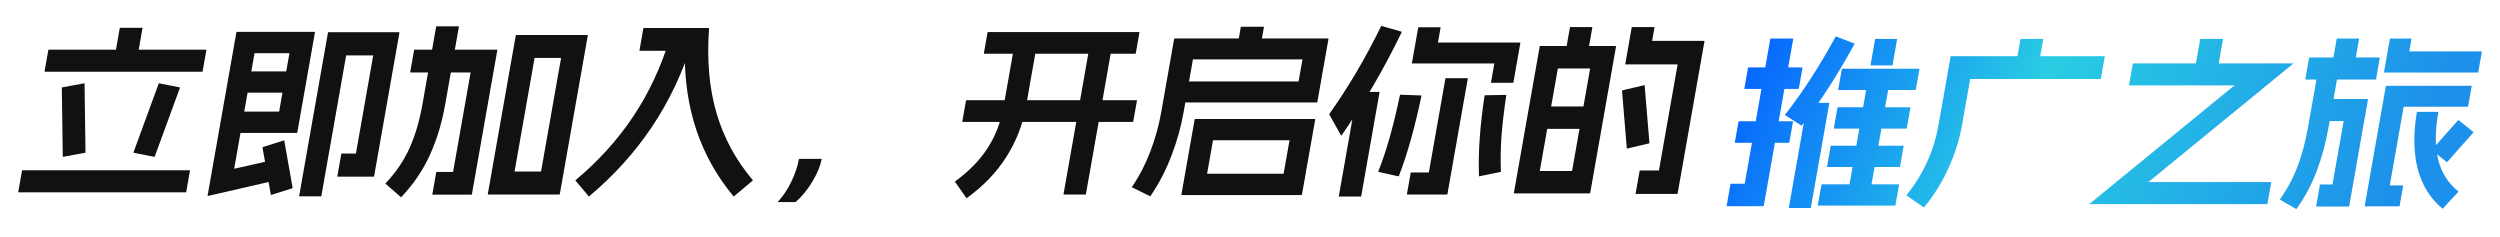 <svg width="643" height="61" viewBox="0 0 643 61" fill="none" xmlns="http://www.w3.org/2000/svg">
<path d="M46.206 22.469C46.27 22.469 46.297 22.501 46.285 22.564L39.808 40.243C39.797 40.306 39.759 40.338 39.695 40.338L34.407 39.298C34.343 39.298 34.316 39.266 34.327 39.203L40.805 21.524C40.816 21.461 40.853 21.429 40.917 21.429L46.206 22.469ZM21.669 21.429C21.733 21.429 21.76 21.461 21.749 21.524L21.991 39.203C21.98 39.266 21.943 39.298 21.879 39.298L16.223 40.338C16.159 40.338 16.133 40.306 16.144 40.243L15.901 22.564C15.912 22.501 15.95 22.469 16.014 22.469L21.669 21.429ZM36.571 7.154C36.635 7.154 36.661 7.185 36.65 7.248L35.191 15.521C35.18 15.584 35.143 15.615 35.079 15.615H29.415C29.351 15.615 29.324 15.584 29.335 15.521L30.794 7.248C30.805 7.185 30.843 7.154 30.907 7.154H36.571ZM53.003 12.779C53.067 12.779 53.093 12.81 53.082 12.873L52.115 18.357C52.104 18.42 52.066 18.451 52.002 18.451H11.539C11.475 18.451 11.448 18.42 11.459 18.357L12.426 12.873C12.437 12.81 12.475 12.779 12.539 12.779H53.003ZM48.783 43.788C48.847 43.788 48.873 43.82 48.862 43.883L47.895 49.366C47.884 49.429 47.847 49.461 47.783 49.461H4.775C4.711 49.461 4.684 49.429 4.695 49.366L5.662 43.883C5.673 43.82 5.711 43.788 5.775 43.788H48.783ZM102.659 8.288C102.691 8.288 102.704 8.304 102.698 8.335C102.73 8.335 102.743 8.351 102.738 8.383L96.22 45.348C96.214 45.38 96.195 45.396 96.163 45.396C96.158 45.427 96.139 45.443 96.107 45.443H86.843C86.779 45.443 86.753 45.411 86.764 45.348L87.781 39.581C87.792 39.518 87.829 39.487 87.893 39.487H91.541L95.992 14.244H89.032L82.656 50.406C82.645 50.469 82.607 50.501 82.543 50.501H77.023C76.959 50.501 76.933 50.469 76.944 50.406L84.354 8.383C84.359 8.351 84.362 8.335 84.362 8.335C84.4 8.304 84.435 8.288 84.467 8.288H102.659ZM75.923 18.357C75.987 18.357 76.014 18.388 76.002 18.451L75.069 23.746C75.058 23.809 75.02 23.84 74.956 23.84H61.324C61.26 23.84 61.234 23.809 61.245 23.746L62.178 18.451C62.19 18.388 62.227 18.357 62.291 18.357H75.923ZM80.931 8.194C80.963 8.194 80.977 8.209 80.971 8.241C81.003 8.241 81.016 8.257 81.011 8.288L76.46 34.098C76.454 34.13 76.433 34.161 76.395 34.193C76.395 34.193 76.379 34.193 76.347 34.193H59.115C59.051 34.193 59.025 34.161 59.036 34.098L59.969 28.804C59.98 28.741 60.018 28.709 60.082 28.709H71.794L74.444 13.677H65.468L60.226 43.41L70.923 40.999C70.987 40.999 71.013 41.031 71.002 41.094L71.446 46.199C71.435 46.262 71.397 46.294 71.333 46.294L53.472 50.406C53.408 50.406 53.382 50.375 53.393 50.312L60.803 8.288C60.808 8.257 60.811 8.241 60.811 8.241C60.849 8.209 60.883 8.194 60.915 8.194H80.931ZM72.981 36.131C73.019 36.099 73.064 36.115 73.117 36.178L75.255 48.279C75.281 48.311 75.257 48.358 75.182 48.421L69.794 50.123C69.756 50.154 69.711 50.139 69.658 50.075L67.52 37.974C67.494 37.943 67.518 37.895 67.593 37.832L72.981 36.131ZM132.661 9.092C132.666 9.06 132.669 9.044 132.669 9.044C132.707 9.013 132.742 8.997 132.774 8.997H151.11C151.142 8.997 151.155 9.013 151.149 9.044C151.181 9.044 151.194 9.06 151.189 9.092L143.987 49.934C143.982 49.965 143.963 49.981 143.931 49.981C143.925 50.013 143.907 50.028 143.875 50.028H125.539C125.507 50.028 125.477 50.013 125.451 49.981C125.451 49.981 125.454 49.965 125.459 49.934L132.661 9.092ZM144.308 14.906H137.492L132.341 44.119H139.157L144.308 14.906ZM117.949 6.775C118.013 6.775 118.04 6.807 118.029 6.87L114.511 26.818C113.678 31.545 112.37 35.879 110.587 39.818C108.804 43.757 106.36 47.365 103.254 50.643C103.179 50.706 103.128 50.721 103.102 50.69L99.19 47.286C99.137 47.224 99.13 47.176 99.167 47.145C101.8 44.371 103.851 41.362 105.319 38.116C106.793 34.839 107.905 31.073 108.655 26.818L112.173 6.87C112.184 6.807 112.221 6.775 112.285 6.775H117.949ZM127.835 12.779C127.867 12.779 127.88 12.795 127.874 12.826C127.906 12.826 127.92 12.842 127.914 12.873L121.371 49.981C121.365 50.013 121.347 50.028 121.315 50.028C121.309 50.06 121.29 50.075 121.258 50.075H111.274C111.21 50.075 111.184 50.044 111.195 49.981L112.195 44.309C112.206 44.245 112.244 44.214 112.308 44.214H116.532L121.041 18.64H105.585C105.521 18.64 105.495 18.609 105.506 18.546L106.506 12.873C106.517 12.81 106.555 12.779 106.619 12.779H127.835ZM178.011 10.51C178.075 10.51 178.101 10.541 178.09 10.604C175.628 18.577 172.179 25.889 167.743 32.538C163.312 39.156 157.923 45.128 151.576 50.454C151.501 50.517 151.45 50.532 151.423 50.501L148.012 46.436C147.986 46.404 148.01 46.357 148.085 46.294C153.982 41.346 158.911 35.894 162.873 29.938C166.873 23.951 170.003 17.27 172.263 9.895C172.28 9.801 172.32 9.754 172.384 9.754L178.011 10.51ZM182.29 7.201C182.354 7.201 182.381 7.232 182.37 7.295C181.779 15.363 182.408 22.595 184.256 28.993C186.109 35.358 189.22 41.126 193.589 46.294C193.642 46.357 193.65 46.404 193.612 46.436L188.767 50.501C188.73 50.532 188.685 50.517 188.632 50.454C184.406 45.38 181.241 39.739 179.136 33.531C177.036 27.291 176.031 20.468 176.121 13.062H164.553C164.489 13.062 164.462 13.031 164.473 12.968L165.474 7.295C165.485 7.232 165.522 7.201 165.586 7.201H182.29ZM204.693 51.919C204.661 51.919 204.645 51.919 204.645 51.919C204.64 51.951 204.621 51.966 204.589 51.966H200.125C200.093 51.966 200.064 51.951 200.037 51.919C200.037 51.919 200.056 51.903 200.094 51.872C201.437 50.422 202.591 48.689 203.554 46.672C204.518 44.655 205.158 42.748 205.475 40.952C205.486 40.889 205.524 40.858 205.588 40.858H211.252C211.284 40.858 211.297 40.873 211.291 40.905C211.323 40.905 211.337 40.921 211.331 40.952C210.993 42.685 210.212 44.576 208.987 46.625C207.794 48.673 206.362 50.438 204.693 51.919ZM292.343 25.778C292.407 25.778 292.433 25.81 292.422 25.873L291.472 31.262C291.461 31.325 291.423 31.356 291.359 31.356H247.583C247.519 31.356 247.493 31.325 247.504 31.262L248.454 25.873C248.465 25.81 248.503 25.778 248.567 25.778H292.343ZM292.987 8.241C293.051 8.241 293.077 8.272 293.066 8.335L292.116 13.724C292.105 13.787 292.067 13.819 292.003 13.819H253.123C253.059 13.819 253.033 13.787 253.044 13.724L253.994 8.335C254.005 8.272 254.043 8.241 254.107 8.241H292.987ZM286.063 11.03C286.127 11.03 286.154 11.061 286.142 11.124L279.299 49.934C279.288 49.997 279.251 50.028 279.187 50.028H273.619C273.555 50.028 273.528 49.997 273.539 49.934L280.382 11.124C280.394 11.061 280.431 11.03 280.495 11.03H286.063ZM266.671 11.03C266.735 11.03 266.762 11.061 266.75 11.124L263.875 27.433C263.069 32.002 261.401 36.288 258.872 40.291C256.38 44.261 252.986 47.806 248.692 50.926C248.655 50.958 248.62 50.974 248.588 50.974C248.588 50.974 248.575 50.958 248.548 50.926L245.634 46.767C245.607 46.735 245.632 46.688 245.707 46.625C249.31 43.978 252.106 41.094 254.096 37.974C256.092 34.823 257.431 31.309 258.115 27.433L260.99 11.124C261.002 11.061 261.039 11.03 261.103 11.03H266.671ZM307.268 30.695C307.273 30.663 307.276 30.647 307.276 30.647C307.314 30.616 307.348 30.6 307.38 30.6H338.196C338.228 30.6 338.242 30.616 338.236 30.647C338.268 30.647 338.281 30.663 338.276 30.695L334.858 50.075C334.853 50.107 334.834 50.123 334.802 50.123C334.796 50.154 334.778 50.17 334.746 50.17H303.93C303.898 50.17 303.868 50.154 303.842 50.123C303.842 50.123 303.845 50.107 303.85 50.075L307.268 30.695ZM331.662 36.083H311.982L310.465 44.687H330.145L331.662 36.083ZM341.607 9.895C341.639 9.895 341.652 9.911 341.647 9.943C341.679 9.943 341.692 9.958 341.687 9.99L338.819 26.251C338.814 26.282 338.792 26.314 338.755 26.346C338.755 26.346 338.739 26.346 338.707 26.346H302.083C302.019 26.346 301.992 26.314 302.003 26.251L302.92 21.051C302.931 20.988 302.969 20.957 303.033 20.957H333.993L334.993 15.284H306.817L304.408 28.945C303.764 32.601 302.727 36.304 301.297 40.054C299.874 43.773 298.081 47.224 295.92 50.406C295.845 50.469 295.794 50.485 295.768 50.454L291.176 48.185C291.149 48.153 291.123 48.122 291.096 48.09C291.096 48.09 291.115 48.074 291.153 48.043C293.05 45.27 294.626 42.229 295.881 38.92C297.137 35.611 298.059 32.286 298.648 28.945L301.991 9.99C301.996 9.958 301.999 9.943 301.999 9.943C302.036 9.911 302.071 9.895 302.103 9.895H341.607ZM325.005 6.87C325.069 6.87 325.095 6.902 325.084 6.965L324.109 12.495C324.098 12.558 324.06 12.59 323.996 12.59H318.236C318.172 12.59 318.146 12.558 318.157 12.495L319.132 6.965C319.143 6.902 319.181 6.87 319.245 6.87H325.005ZM370.436 7.012C370.5 7.012 370.526 7.043 370.515 7.106L369.84 10.935H390.96C390.992 10.935 391.005 10.951 390.999 10.983C391.031 10.983 391.045 10.998 391.039 11.03L389.247 21.193C389.236 21.256 389.198 21.288 389.134 21.288H383.566C383.502 21.288 383.476 21.256 383.487 21.193L384.346 16.324H363.226C363.194 16.324 363.162 16.324 363.13 16.324C363.135 16.293 363.141 16.261 363.146 16.23L364.755 7.106C364.766 7.043 364.804 7.012 364.868 7.012H370.436ZM377.439 20.106C377.503 20.106 377.529 20.137 377.518 20.2L372.275 49.934C372.27 49.965 372.251 49.981 372.219 49.981C372.213 50.013 372.195 50.028 372.163 50.028H361.939C361.875 50.028 361.848 49.997 361.859 49.934L362.826 44.45C362.837 44.387 362.875 44.356 362.939 44.356H367.499L371.758 20.2C371.769 20.137 371.807 20.106 371.871 20.106H377.439ZM365.519 24.549C365.583 24.549 365.61 24.581 365.599 24.644C364.782 28.552 363.891 32.239 362.928 35.705C361.971 39.14 360.932 42.307 359.813 45.207C359.764 45.301 359.708 45.348 359.644 45.348L354.564 44.214C354.5 44.214 354.473 44.182 354.485 44.119C356.537 39.014 358.394 32.475 360.056 24.502C360.072 24.407 360.113 24.36 360.177 24.36L365.519 24.549ZM387.336 24.407C387.4 24.407 387.427 24.439 387.416 24.502C386.845 28.284 386.433 31.797 386.181 35.043C385.966 38.258 385.915 41.267 386.029 44.072C386.076 44.167 386.052 44.214 385.956 44.214L380.476 45.348C380.412 45.348 380.385 45.317 380.397 45.254C380.167 39.298 380.642 32.428 381.823 24.644C381.839 24.549 381.88 24.502 381.944 24.502L387.336 24.407ZM354.734 23.651C354.798 23.651 354.824 23.683 354.813 23.746L350.104 50.454C350.093 50.517 350.055 50.548 349.991 50.548H344.423C344.359 50.548 344.333 50.517 344.344 50.454L349.053 23.746C349.064 23.683 349.102 23.651 349.166 23.651H354.734ZM360.492 8.146C360.518 8.178 360.528 8.209 360.523 8.241C360.555 8.241 360.552 8.257 360.515 8.288C355.984 17.648 350.823 26.503 345.03 34.854C344.993 34.886 344.974 34.902 344.974 34.902C344.974 34.902 344.961 34.886 344.934 34.854L341.9 29.465C341.874 29.434 341.864 29.402 341.869 29.371C341.875 29.339 341.896 29.308 341.934 29.276C344.407 25.778 346.739 22.17 348.931 18.451C351.122 14.733 353.219 10.825 355.222 6.728C355.259 6.697 355.278 6.681 355.278 6.681C355.316 6.649 355.348 6.649 355.374 6.681L360.492 8.146ZM396.017 11.928C396.022 11.896 396.025 11.881 396.025 11.881C396.063 11.849 396.097 11.833 396.129 11.833H415.569C415.601 11.833 415.615 11.849 415.609 11.881C415.641 11.881 415.654 11.896 415.649 11.928L408.997 49.65C408.992 49.682 408.973 49.697 408.941 49.697C408.935 49.729 408.917 49.745 408.885 49.745H389.445C389.413 49.745 389.383 49.729 389.357 49.697C389.357 49.697 389.36 49.682 389.365 49.65L396.017 11.928ZM408.985 17.601H400.681L396.03 43.978H404.334L408.985 17.601ZM409.995 27.386C410.059 27.386 410.086 27.417 410.075 27.48L409.091 33.058C409.08 33.121 409.042 33.153 408.978 33.153H395.202C395.138 33.153 395.112 33.121 395.123 33.058L396.107 27.48C396.118 27.417 396.155 27.386 396.219 27.386H409.995ZM422.914 21.902C422.952 21.871 422.968 21.871 422.962 21.902C422.994 21.902 423.007 21.918 423.002 21.949L424.233 36.745C424.195 36.777 424.155 36.824 424.112 36.887L418.502 38.211C418.465 38.242 418.43 38.258 418.398 38.258C418.404 38.226 418.409 38.195 418.415 38.163L417.184 23.367C417.227 23.305 417.267 23.257 417.305 23.226L422.914 21.902ZM409.468 6.965C409.532 6.965 409.558 6.996 409.547 7.059L408.214 14.622C408.203 14.685 408.165 14.717 408.101 14.717H402.533C402.469 14.717 402.443 14.685 402.454 14.622L403.787 7.059C403.798 6.996 403.836 6.965 403.9 6.965H409.468ZM425.452 6.965C425.516 6.965 425.542 6.996 425.531 7.059L424.923 10.51H438.315C438.347 10.51 438.36 10.526 438.354 10.557C438.386 10.557 438.4 10.573 438.394 10.604L431.484 49.792C431.479 49.823 431.46 49.839 431.428 49.839C431.422 49.871 431.404 49.886 431.372 49.886H420.764C420.7 49.886 420.673 49.855 420.684 49.792L421.718 43.93C421.729 43.867 421.767 43.836 421.831 43.836H426.679L431.488 16.561H418.096C418.064 16.561 418.032 16.561 418 16.561C418.005 16.529 418.011 16.497 418.017 16.466L419.675 7.059C419.686 6.996 419.724 6.965 419.788 6.965H425.452Z" fill="#111111"/>
<path d="M470.411 26.462C470.475 26.462 470.502 26.494 470.491 26.557L465.756 53.406C465.745 53.469 465.708 53.501 465.644 53.501H460.172C460.108 53.501 460.081 53.469 460.092 53.406L464.827 26.557C464.838 26.494 464.875 26.462 464.939 26.462H470.411ZM476.944 11.194C476.996 11.257 477.004 11.304 476.967 11.335C474.886 15.149 472.722 18.804 470.473 22.302C468.224 25.8 465.881 29.109 463.442 32.229C463.367 32.292 463.317 32.308 463.29 32.276L459.149 29.629C459.096 29.566 459.088 29.519 459.126 29.487C463.582 23.815 467.912 17.134 472.116 9.445C472.154 9.413 472.172 9.397 472.172 9.397C472.21 9.366 472.242 9.366 472.268 9.397L476.944 11.194ZM493.61 17.67C493.674 17.67 493.7 17.701 493.689 17.764L492.755 23.059C492.744 23.122 492.707 23.153 492.643 23.153H472.867C472.803 23.153 472.776 23.122 472.787 23.059L473.721 17.764C473.732 17.701 473.77 17.67 473.834 17.67H493.61ZM491.283 27.597C491.347 27.597 491.374 27.628 491.363 27.691L490.429 32.985C490.418 33.048 490.38 33.08 490.316 33.08H471.74C471.676 33.08 471.65 33.048 471.661 32.985L472.595 27.691C472.606 27.628 472.643 27.597 472.707 27.597H491.283ZM489.541 37.476C489.605 37.476 489.632 37.508 489.621 37.571L488.687 42.865C488.676 42.928 488.638 42.96 488.574 42.96H469.998C469.934 42.96 469.908 42.928 469.919 42.865L470.853 37.571C470.864 37.508 470.901 37.476 470.965 37.476H489.541ZM488.367 47.403C488.431 47.403 488.457 47.434 488.446 47.498L487.513 52.792C487.502 52.855 487.464 52.886 487.4 52.886H467.624C467.56 52.886 467.534 52.855 467.545 52.792L468.478 47.498C468.489 47.434 468.527 47.403 468.591 47.403H488.367ZM486.022 20.411C486.086 20.411 486.113 20.443 486.102 20.506L480.892 50.05C480.881 50.113 480.843 50.145 480.779 50.145H475.307C475.243 50.145 475.217 50.113 475.228 50.05L480.438 20.506C480.449 20.443 480.486 20.411 480.55 20.411H486.022ZM487.856 10.012C487.92 10.012 487.946 10.043 487.935 10.106L486.768 16.724C486.757 16.787 486.72 16.819 486.656 16.819H481.184C481.12 16.819 481.093 16.787 481.104 16.724L482.271 10.106C482.282 10.043 482.32 10.012 482.384 10.012H487.856ZM463.524 17.339C463.588 17.339 463.614 17.37 463.603 17.433L462.662 22.775C462.65 22.838 462.613 22.869 462.549 22.869H448.725C448.661 22.869 448.634 22.838 448.646 22.775L449.587 17.433C449.598 17.37 449.636 17.339 449.7 17.339H463.524ZM461.082 31.189C461.146 31.189 461.172 31.221 461.161 31.284L460.219 36.625C460.208 36.688 460.171 36.72 460.107 36.72H446.283C446.219 36.72 446.192 36.688 446.203 36.625L447.145 31.284C447.156 31.221 447.194 31.189 447.258 31.189H461.082ZM461.137 9.917C461.201 9.917 461.227 9.949 461.216 10.012L453.648 52.934C453.642 52.965 453.623 52.981 453.591 52.981C453.586 53.013 453.567 53.028 453.535 53.028H444.175C444.111 53.028 444.085 52.997 444.096 52.934L445.079 47.356C445.09 47.293 445.128 47.261 445.192 47.261H448.744L455.312 10.012C455.323 9.949 455.361 9.917 455.425 9.917H461.137ZM541.264 14.455C541.328 14.455 541.355 14.487 541.344 14.55L540.344 20.222C540.332 20.285 540.295 20.317 540.231 20.317H506.727L504.651 32.087C504.001 35.774 502.861 39.43 501.23 43.054C499.631 46.678 497.527 50.082 494.917 53.265C494.842 53.328 494.791 53.343 494.765 53.312L490.402 50.286C490.35 50.224 490.342 50.176 490.379 50.145C494.673 44.85 497.414 38.831 498.603 32.087L501.696 14.55C501.701 14.518 501.704 14.503 501.704 14.503C501.742 14.471 501.776 14.455 501.808 14.455H541.264ZM525.44 10.012C525.504 10.012 525.53 10.043 525.519 10.106L524.252 17.291C524.241 17.355 524.204 17.386 524.14 17.386H518.476C518.412 17.386 518.385 17.355 518.396 17.291L519.663 10.106C519.674 10.043 519.712 10.012 519.776 10.012H525.44ZM571.664 10.012C571.728 10.012 571.754 10.043 571.743 10.106L570.168 19.041C570.157 19.104 570.119 19.135 570.055 19.135H564.391C564.327 19.135 564.301 19.104 564.312 19.041L565.887 10.106C565.898 10.043 565.936 10.012 566 10.012H571.664ZM589.803 16.299C589.835 16.299 589.851 16.299 589.851 16.299C589.883 16.299 589.881 16.315 589.843 16.346L552.547 46.836H584.083C584.147 46.836 584.173 46.867 584.162 46.93L583.195 52.414C583.184 52.477 583.147 52.508 583.083 52.508H537.435C537.403 52.508 537.371 52.508 537.339 52.508C537.339 52.508 537.357 52.492 537.395 52.461L574.691 21.971H547.667C547.603 21.971 547.577 21.94 547.588 21.877L548.555 16.393C548.566 16.33 548.603 16.299 548.667 16.299H589.803ZM635.635 22.066C635.699 22.066 635.725 22.097 635.714 22.16L634.797 27.36C634.786 27.423 634.748 27.455 634.684 27.455H618.22L614.653 47.687H618.013C618.077 47.687 618.103 47.718 618.092 47.781L617.175 52.981C617.164 53.044 617.127 53.075 617.063 53.075H608.279C608.215 53.075 608.188 53.044 608.199 52.981L613.634 22.16C613.645 22.097 613.683 22.066 613.747 22.066H635.635ZM627.059 28.778C627.123 28.778 627.149 28.81 627.138 28.873C626.294 33.663 626.281 37.728 627.1 41.069C627.951 44.409 629.665 47.119 632.242 49.199C632.295 49.262 632.303 49.31 632.265 49.341L628.347 53.596C628.272 53.658 628.221 53.674 628.195 53.643C625.066 51.059 622.946 47.655 621.835 43.432C620.756 39.209 620.681 34.372 621.61 28.92C621.627 28.826 621.667 28.778 621.731 28.778H627.059ZM636.134 33.931C636.187 33.994 636.195 34.041 636.157 34.073L629.448 41.636C629.373 41.699 629.322 41.715 629.295 41.683L625.509 38.658C625.456 38.595 625.448 38.548 625.486 38.516L632.196 30.953C632.271 30.89 632.321 30.874 632.348 30.905L636.134 33.931ZM620.161 9.917C620.225 9.917 620.251 9.949 620.24 10.012L619.673 13.226H638.249C638.313 13.226 638.34 13.258 638.329 13.321L637.403 18.568C637.392 18.631 637.355 18.662 637.291 18.662H613.243C613.211 18.662 613.179 18.662 613.147 18.662C613.152 18.631 613.158 18.599 613.163 18.568L614.672 10.012C614.683 9.949 614.721 9.917 614.785 9.917H620.161ZM612.006 14.786C612.07 14.786 612.097 14.818 612.085 14.881L611.119 20.364C611.107 20.427 611.07 20.459 611.006 20.459H593.006C592.942 20.459 592.915 20.427 592.927 20.364L593.893 14.881C593.905 14.818 593.942 14.786 594.006 14.786H612.006ZM608.97 25.469C609.002 25.469 609.016 25.485 609.01 25.517C609.042 25.517 609.055 25.532 609.05 25.564L604.207 53.028C604.201 53.06 604.183 53.075 604.151 53.075C604.145 53.107 604.126 53.123 604.094 53.123H595.79C595.726 53.123 595.7 53.091 595.711 53.028L596.678 47.545C596.689 47.482 596.727 47.45 596.791 47.45H599.911L602.786 31.142H596.642C596.578 31.142 596.552 31.11 596.563 31.047L597.53 25.564C597.541 25.501 597.578 25.469 597.642 25.469H608.97ZM601.474 17.622C601.538 17.622 601.564 17.654 601.553 17.717L598.953 32.465C598.208 36.688 597.181 40.517 595.871 43.952C594.599 47.356 592.875 50.602 590.698 53.69C590.623 53.753 590.572 53.769 590.546 53.737L586.451 51.374C586.398 51.311 586.39 51.264 586.428 51.232C588.346 48.522 589.851 45.701 590.944 42.77C592.074 39.808 592.984 36.373 593.673 32.465L596.273 17.717C596.284 17.654 596.322 17.622 596.386 17.622H601.474ZM606.673 9.917C606.737 9.917 606.763 9.949 606.752 10.012L605.427 17.528C605.416 17.591 605.378 17.622 605.314 17.622H599.746C599.682 17.622 599.656 17.591 599.667 17.528L600.992 10.012C601.003 9.949 601.041 9.917 601.105 9.917H606.673Z" fill="url(#paint0_linear_917_255)"/>
<defs>
<linearGradient id="paint0_linear_917_255" x1="456.622" y1="3" x2="605.834" y2="72.248" gradientUnits="userSpaceOnUse">
<stop stop-color="#0767FE"/>
<stop offset="0.425" stop-color="#29CDE3"/>
<stop offset="1" stop-color="#1C90EA"/>
</linearGradient>
</defs>
</svg>
